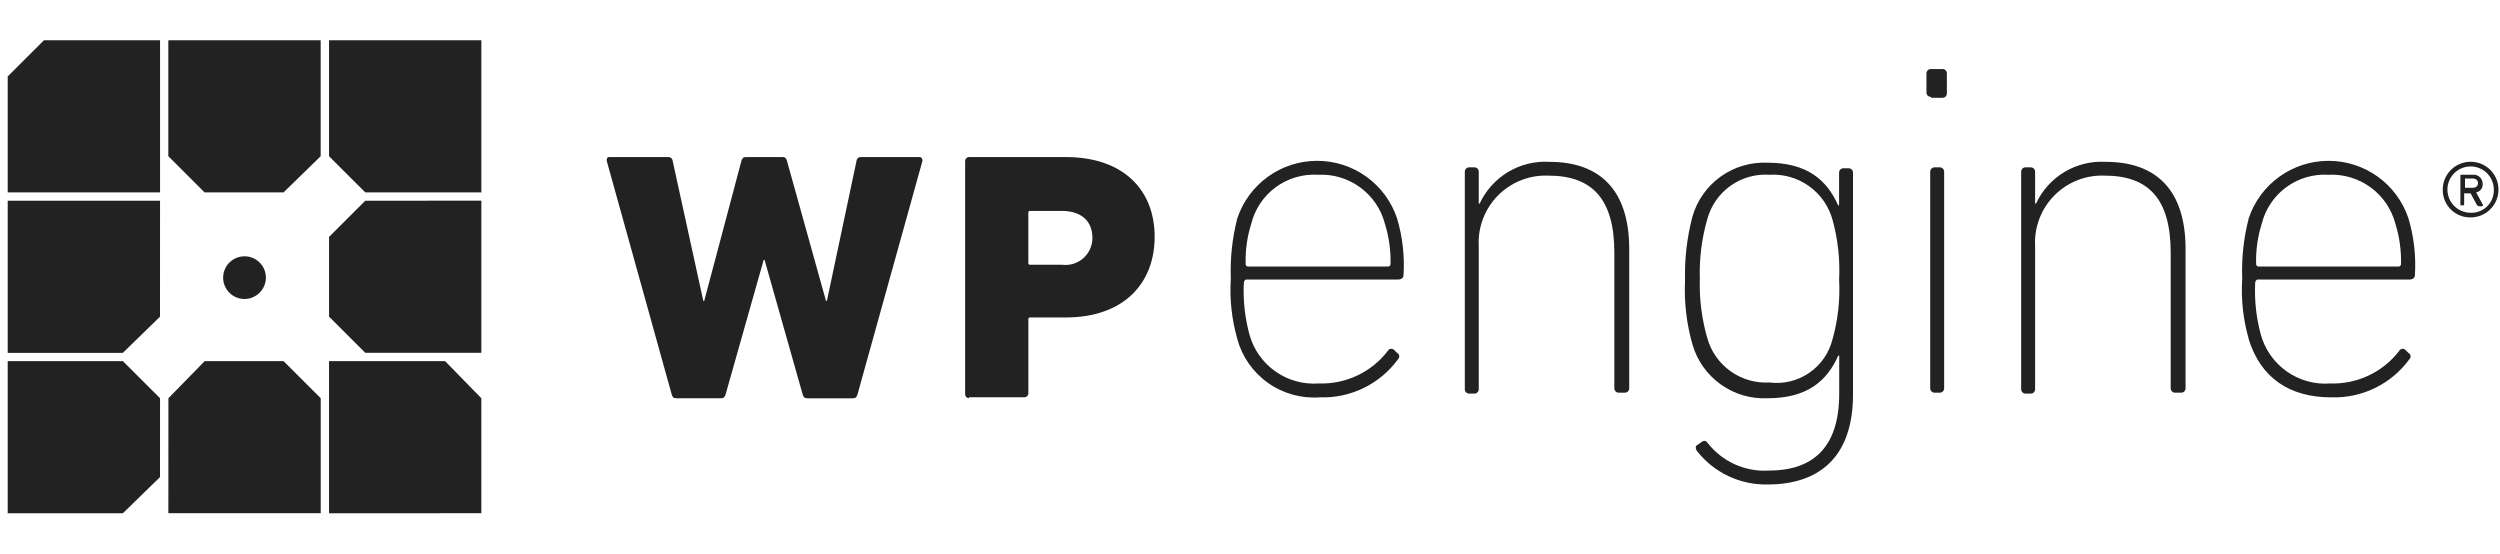 <?xml version="1.0" encoding="UTF-8"?>
<svg xmlns="http://www.w3.org/2000/svg" width="271" height="60" viewBox="0 0 271 60" fill="none">
  <g clip-path="url(#clip0_32_4)">
    <path d="M264.794 20.552C264.794 19.956 264.971 19.372 265.303 18.877C265.635 18.381 266.107 17.994 266.659 17.766C267.211 17.537 267.818 17.478 268.404 17.594C268.99 17.71 269.528 17.998 269.95 18.419C270.373 18.841 270.66 19.379 270.777 19.964C270.894 20.549 270.834 21.155 270.605 21.706C270.377 22.257 269.989 22.728 269.493 23.06C268.996 23.391 268.412 23.568 267.815 23.568C267.416 23.575 267.02 23.502 266.65 23.353C266.28 23.204 265.944 22.983 265.663 22.701C265.381 22.419 265.158 22.084 265.009 21.715C264.86 21.346 264.787 20.95 264.794 20.552ZM270.331 20.552C270.331 20.055 270.184 19.569 269.907 19.156C269.631 18.743 269.238 18.421 268.778 18.23C268.318 18.04 267.812 17.99 267.324 18.087C266.836 18.184 266.387 18.424 266.035 18.775C265.683 19.127 265.443 19.574 265.346 20.062C265.249 20.549 265.299 21.055 265.49 21.514C265.68 21.973 266.003 22.365 266.416 22.642C266.83 22.918 267.317 23.065 267.815 23.065C268.148 23.077 268.481 23.02 268.792 22.898C269.102 22.776 269.384 22.591 269.621 22.355C269.857 22.119 270.042 21.838 270.164 21.527C270.286 21.217 270.343 20.885 270.331 20.552ZM266.807 22.261C266.706 22.261 266.706 22.261 266.706 22.16V19.043C266.706 18.942 266.706 18.942 266.807 18.942H268.015C268.157 18.924 268.3 18.937 268.436 18.98C268.572 19.022 268.697 19.094 268.802 19.19C268.907 19.285 268.99 19.403 269.046 19.534C269.101 19.665 269.127 19.806 269.122 19.948C269.137 20.159 269.073 20.368 268.943 20.535C268.813 20.702 268.626 20.815 268.418 20.853L269.122 22.16C269.223 22.261 269.122 22.362 269.021 22.362H268.72C268.619 22.362 268.619 22.261 268.518 22.261L267.813 20.954H267.115V22.16C267.115 22.174 267.113 22.187 267.108 22.199C267.103 22.212 267.095 22.223 267.086 22.232C267.076 22.242 267.065 22.249 267.053 22.254C267.04 22.259 267.027 22.261 267.014 22.261H266.812H266.807ZM268.616 19.853C268.616 19.552 268.414 19.35 268.011 19.35H267.206V20.356H268.011C268.418 20.35 268.616 20.15 268.616 19.853Z" fill="#222222"></path>
    <path d="M87.513 43.169C87.211 43.169 87.104 43.068 87.009 42.76L82.882 28.178H82.781L78.654 42.76C78.553 43.061 78.452 43.169 78.15 43.169H73.318C73.016 43.169 72.908 43.068 72.814 42.76L65.767 17.432C65.767 17.231 65.767 17.023 66.069 17.023H72.411C72.532 17.011 72.653 17.047 72.748 17.124C72.842 17.201 72.902 17.311 72.915 17.432L76.237 32.614H76.338L80.371 17.432C80.472 17.131 80.573 17.023 80.875 17.023H84.801C85.103 17.023 85.211 17.124 85.305 17.432L89.536 32.611H89.637L92.848 17.432C92.861 17.311 92.921 17.201 93.015 17.124C93.11 17.047 93.231 17.011 93.352 17.023H99.694C99.896 17.023 99.996 17.225 99.996 17.432L92.949 42.767C92.848 43.068 92.747 43.176 92.445 43.176H87.513V43.169ZM105.03 43.169C104.924 43.163 104.823 43.118 104.747 43.043C104.672 42.967 104.627 42.867 104.621 42.76V17.432C104.627 17.326 104.672 17.225 104.747 17.149C104.823 17.074 104.924 17.029 105.03 17.023H115.5C121.842 17.023 125.164 20.642 125.164 25.669C125.164 30.696 121.842 34.414 115.5 34.414H111.678C111.476 34.414 111.476 34.515 111.476 34.616V42.656C111.471 42.763 111.426 42.864 111.35 42.939C111.275 43.015 111.174 43.06 111.067 43.065H105.029L105.03 43.169ZM118.419 25.778C118.419 23.968 117.211 22.863 115.097 22.863H111.673C111.471 22.863 111.471 22.964 111.471 23.065V28.493C111.471 28.695 111.572 28.695 111.673 28.695H115.096C115.512 28.751 115.935 28.718 116.336 28.598C116.738 28.477 117.109 28.271 117.424 27.995C117.739 27.718 117.991 27.377 118.162 26.995C118.334 26.613 118.421 26.198 118.418 25.779L118.419 25.778ZM134.124 36.735C133.517 34.613 133.279 32.403 133.42 30.2C133.339 28 133.576 25.799 134.124 23.666C134.729 21.851 135.891 20.272 137.445 19.154C138.999 18.035 140.866 17.433 142.782 17.433C144.698 17.433 146.565 18.035 148.119 19.154C149.672 20.272 150.834 21.851 151.44 23.666C152.032 25.653 152.271 27.729 152.144 29.798C152.144 30.099 151.942 30.301 151.539 30.301H135.13C134.928 30.301 134.828 30.503 134.828 30.71C134.744 32.573 134.948 34.438 135.433 36.239C135.874 37.865 136.87 39.287 138.248 40.259C139.626 41.232 141.301 41.694 142.983 41.566C144.415 41.612 145.838 41.317 147.133 40.705C148.429 40.093 149.56 39.182 150.432 38.047C150.463 37.985 150.509 37.93 150.566 37.889C150.623 37.848 150.689 37.822 150.758 37.812C150.827 37.802 150.898 37.809 150.964 37.832C151.03 37.856 151.089 37.895 151.137 37.947L151.438 38.248C151.501 38.279 151.555 38.324 151.597 38.381C151.638 38.438 151.664 38.504 151.674 38.573C151.684 38.642 151.677 38.713 151.654 38.779C151.63 38.844 151.591 38.904 151.539 38.951C150.572 40.274 149.295 41.342 147.82 42.06C146.346 42.778 144.717 43.126 143.077 43.072C141.08 43.219 139.094 42.667 137.459 41.511C135.824 40.356 134.643 38.669 134.117 36.739L134.124 36.735ZM150.432 28.895C150.473 28.899 150.514 28.895 150.553 28.881C150.592 28.868 150.627 28.846 150.656 28.817C150.685 28.788 150.707 28.753 150.72 28.714C150.734 28.675 150.739 28.634 150.734 28.594C150.767 27.13 150.563 25.67 150.129 24.271C149.72 22.686 148.775 21.29 147.454 20.32C146.134 19.349 144.518 18.863 142.881 18.944C141.239 18.843 139.614 19.321 138.289 20.295C136.965 21.268 136.024 22.676 135.632 24.271C135.191 25.668 134.987 27.129 135.028 28.594C135.023 28.634 135.028 28.675 135.041 28.714C135.055 28.753 135.077 28.788 135.106 28.817C135.135 28.846 135.17 28.868 135.209 28.881C135.247 28.895 135.289 28.899 135.329 28.895H150.432ZM175.499 42.566C175.431 42.571 175.364 42.56 175.301 42.537C175.238 42.513 175.181 42.476 175.133 42.428C175.086 42.381 175.049 42.324 175.025 42.261C175.001 42.198 174.991 42.131 174.995 42.063V27.381C174.995 21.551 172.579 19.038 167.847 19.038C166.836 18.996 165.828 19.166 164.886 19.537C163.944 19.908 163.091 20.471 162.38 21.19C161.669 21.909 161.117 22.769 160.758 23.714C160.399 24.659 160.242 25.668 160.297 26.677V42.164C160.301 42.231 160.291 42.299 160.268 42.362C160.244 42.425 160.207 42.482 160.159 42.529C160.111 42.577 160.054 42.614 159.991 42.638C159.928 42.661 159.861 42.671 159.794 42.667H159.29C159.223 42.671 159.155 42.661 159.092 42.638C159.029 42.614 158.972 42.577 158.925 42.529C158.877 42.482 158.84 42.425 158.816 42.362C158.792 42.299 158.782 42.231 158.786 42.164V18.642C158.782 18.575 158.792 18.508 158.816 18.445C158.84 18.382 158.877 18.325 158.925 18.278C158.972 18.23 159.029 18.193 159.092 18.169C159.155 18.145 159.223 18.135 159.29 18.14H159.794C159.861 18.135 159.928 18.145 159.991 18.169C160.054 18.193 160.111 18.23 160.159 18.278C160.207 18.325 160.244 18.382 160.268 18.445C160.291 18.508 160.301 18.575 160.297 18.642V22.066H160.398C161.057 20.642 162.129 19.45 163.476 18.643C164.822 17.837 166.381 17.453 167.948 17.543C173.485 17.543 176.607 20.659 176.607 26.992V42.063C176.611 42.131 176.601 42.198 176.577 42.261C176.553 42.324 176.516 42.381 176.469 42.428C176.421 42.476 176.364 42.513 176.301 42.537C176.238 42.56 176.17 42.571 176.103 42.566H175.499ZM183.96 48.899C183.758 48.598 183.758 48.296 184.061 48.196L184.471 47.895C184.773 47.693 184.975 47.794 185.175 48.097C185.953 49.069 186.954 49.842 188.092 50.349C189.231 50.856 190.475 51.083 191.719 51.012C196.35 51.012 199.371 48.695 199.371 42.669V38.545H199.27C198.062 41.26 195.948 43.169 191.618 43.169C189.8 43.255 188.006 42.727 186.526 41.669C185.046 40.611 183.967 39.085 183.464 37.339C182.818 35.086 182.546 32.743 182.658 30.402C182.596 28.063 182.868 25.728 183.464 23.465C183.967 21.722 185.044 20.198 186.521 19.141C187.998 18.083 189.788 17.553 191.603 17.637C195.933 17.637 198.047 19.545 199.255 22.261H199.356V18.742C199.351 18.675 199.362 18.608 199.385 18.545C199.409 18.482 199.446 18.425 199.494 18.377C199.541 18.329 199.599 18.293 199.662 18.269C199.725 18.245 199.792 18.235 199.859 18.239H200.363C200.43 18.235 200.497 18.245 200.56 18.269C200.623 18.293 200.681 18.329 200.728 18.377C200.776 18.425 200.813 18.482 200.837 18.545C200.86 18.608 200.871 18.675 200.866 18.742V42.767C200.866 49.502 197.243 52.518 191.605 52.518C190.137 52.547 188.682 52.236 187.356 51.608C186.029 50.98 184.867 50.053 183.96 48.899ZM198.658 36.736C199.238 34.644 199.476 32.471 199.362 30.303C199.469 28.134 199.231 25.963 198.658 23.869C198.261 22.386 197.362 21.085 196.115 20.188C194.867 19.29 193.347 18.851 191.812 18.944C190.302 18.842 188.804 19.268 187.573 20.149C186.343 21.029 185.457 22.309 185.067 23.769C184.465 25.859 184.194 28.03 184.262 30.203C184.194 32.376 184.465 34.547 185.067 36.637C185.47 38.09 186.359 39.361 187.586 40.239C188.813 41.117 190.305 41.549 191.812 41.462C193.335 41.654 194.875 41.278 196.138 40.406C197.4 39.533 198.295 38.227 198.653 36.736H198.658ZM209.33 10.5C209.262 10.504 209.195 10.494 209.132 10.47C209.069 10.446 209.012 10.409 208.964 10.362C208.917 10.314 208.88 10.257 208.856 10.194C208.832 10.131 208.822 10.064 208.826 9.997V7.987C208.822 7.92 208.832 7.852 208.856 7.789C208.88 7.727 208.917 7.669 208.964 7.622C209.012 7.574 209.069 7.537 209.132 7.514C209.195 7.49 209.262 7.48 209.33 7.484H210.537C210.605 7.48 210.672 7.49 210.735 7.514C210.798 7.537 210.855 7.574 210.903 7.622C210.951 7.669 210.987 7.727 211.011 7.789C211.035 7.852 211.045 7.92 211.041 7.987V10.098C211.045 10.165 211.035 10.232 211.011 10.295C210.987 10.358 210.951 10.415 210.903 10.463C210.855 10.51 210.798 10.547 210.735 10.571C210.672 10.595 210.605 10.605 210.537 10.601H209.33V10.5ZM209.739 42.566C209.672 42.571 209.605 42.56 209.542 42.537C209.479 42.513 209.421 42.476 209.374 42.428C209.326 42.381 209.289 42.324 209.265 42.261C209.241 42.198 209.231 42.131 209.235 42.063V18.642C209.231 18.575 209.241 18.508 209.265 18.445C209.289 18.382 209.326 18.325 209.374 18.278C209.421 18.23 209.479 18.193 209.542 18.169C209.605 18.145 209.672 18.135 209.739 18.14H210.243C210.31 18.135 210.377 18.145 210.44 18.169C210.503 18.193 210.56 18.23 210.608 18.278C210.656 18.325 210.693 18.382 210.717 18.445C210.74 18.508 210.751 18.575 210.746 18.642V42.063C210.751 42.131 210.74 42.198 210.717 42.261C210.693 42.324 210.656 42.381 210.608 42.428C210.56 42.476 210.503 42.513 210.44 42.537C210.377 42.56 210.31 42.571 210.243 42.566H209.739ZM235.807 42.566C235.74 42.571 235.672 42.56 235.609 42.537C235.546 42.513 235.489 42.476 235.442 42.428C235.394 42.381 235.357 42.324 235.333 42.261C235.309 42.198 235.299 42.131 235.303 42.063V27.381C235.303 21.551 232.888 19.038 228.156 19.038C227.145 18.996 226.136 19.166 225.194 19.537C224.253 19.908 223.399 20.471 222.688 21.19C221.978 21.909 221.425 22.769 221.066 23.714C220.708 24.659 220.551 25.668 220.606 26.677V42.164C220.61 42.231 220.6 42.299 220.576 42.362C220.552 42.425 220.515 42.482 220.468 42.529C220.42 42.577 220.363 42.614 220.3 42.638C220.237 42.661 220.169 42.671 220.102 42.667H219.598C219.531 42.671 219.464 42.661 219.401 42.638C219.338 42.614 219.281 42.577 219.233 42.529C219.185 42.482 219.148 42.425 219.125 42.362C219.101 42.299 219.091 42.231 219.095 42.164V18.642C219.091 18.575 219.101 18.508 219.125 18.445C219.148 18.382 219.185 18.325 219.233 18.278C219.281 18.23 219.338 18.193 219.401 18.169C219.464 18.145 219.531 18.135 219.598 18.14H220.102C220.169 18.135 220.237 18.145 220.3 18.169C220.363 18.193 220.42 18.23 220.468 18.278C220.515 18.325 220.552 18.382 220.576 18.445C220.6 18.508 220.61 18.575 220.606 18.642V22.066H220.707C221.366 20.642 222.438 19.45 223.784 18.643C225.131 17.837 226.689 17.453 228.257 17.543C233.794 17.543 236.915 20.659 236.915 26.992V42.063C236.919 42.131 236.909 42.198 236.885 42.261C236.862 42.324 236.825 42.381 236.777 42.428C236.729 42.476 236.672 42.513 236.609 42.537C236.546 42.56 236.479 42.571 236.412 42.566H235.807ZM243.76 36.736C243.152 34.614 242.914 32.404 243.056 30.202C242.974 28.001 243.211 25.8 243.76 23.667C244.365 21.852 245.527 20.274 247.081 19.155C248.635 18.036 250.502 17.434 252.418 17.434C254.333 17.434 256.2 18.036 257.754 19.155C259.308 20.274 260.47 21.852 261.075 23.667C261.668 25.654 261.906 27.73 261.779 29.8C261.779 30.101 261.577 30.303 261.175 30.303H244.76C244.558 30.303 244.459 30.504 244.459 30.711C244.375 32.574 244.578 34.439 245.063 36.24C245.505 37.867 246.5 39.288 247.878 40.261C249.256 41.233 250.931 41.695 252.613 41.568C254.046 41.613 255.468 41.318 256.763 40.706C258.059 40.094 259.19 39.183 260.063 38.049C260.094 37.986 260.139 37.932 260.196 37.891C260.253 37.85 260.319 37.823 260.388 37.813C260.457 37.803 260.528 37.81 260.594 37.834C260.66 37.857 260.719 37.896 260.767 37.948L261.068 38.249C261.131 38.28 261.186 38.326 261.227 38.382C261.268 38.439 261.294 38.505 261.304 38.574C261.314 38.643 261.307 38.714 261.284 38.78C261.26 38.846 261.221 38.905 261.169 38.952C260.202 40.276 258.925 41.343 257.451 42.061C255.976 42.779 254.348 43.127 252.708 43.073C248.178 43.073 245.056 40.962 243.748 36.74L243.76 36.736ZM259.968 28.896C260.009 28.901 260.05 28.896 260.089 28.883C260.128 28.869 260.163 28.847 260.192 28.818C260.221 28.789 260.243 28.754 260.256 28.715C260.27 28.677 260.275 28.636 260.27 28.595C260.303 27.131 260.099 25.671 259.665 24.272C259.256 22.687 258.311 21.291 256.99 20.321C255.67 19.351 254.054 18.864 252.417 18.945C250.775 18.844 249.15 19.323 247.825 20.296C246.5 21.27 245.56 22.677 245.168 24.272C244.727 25.669 244.523 27.131 244.564 28.595C244.559 28.636 244.564 28.677 244.577 28.715C244.591 28.754 244.613 28.789 244.642 28.818C244.671 28.847 244.706 28.869 244.745 28.883C244.783 28.896 244.825 28.901 244.865 28.896H259.968Z" fill="#222222"></path>
    <path d="M18.251 55.633H34.766V43.169L30.739 39.149H22.182L18.256 43.169L18.251 55.633ZM39.596 21.758L35.669 25.679V34.324L39.596 38.244H52.179V21.754L39.596 21.758ZM34.761 4.367H18.247V16.932L22.177 20.857H30.734L34.76 16.936L34.761 4.367ZM52.177 55.633V43.169L48.25 39.149H35.666V55.639L52.177 55.633ZM4.762 4.367L0.835 8.288V20.857H17.349V4.367H4.762ZM35.668 4.367V16.932L39.596 20.857H52.179V4.367H35.668ZM26.506 32.414C26.047 32.414 25.598 32.278 25.217 32.023C24.835 31.769 24.538 31.407 24.362 30.983C24.187 30.56 24.141 30.094 24.23 29.645C24.32 29.195 24.541 28.783 24.865 28.459C25.19 28.135 25.603 27.914 26.053 27.825C26.503 27.735 26.97 27.781 27.394 27.956C27.818 28.132 28.18 28.429 28.435 28.81C28.69 29.191 28.826 29.639 28.826 30.097C28.82 30.709 28.574 31.296 28.14 31.729C27.706 32.162 27.119 32.408 26.506 32.414ZM17.349 21.758H0.835V38.248H13.318L17.344 34.327L17.349 21.758ZM17.349 43.169L13.323 39.149H0.835V55.639H13.318L17.344 51.718L17.349 43.169Z" fill="#222222"></path>
  </g>
  <defs>
    <clipPath id="clip0_32_4">
      <rect width="270" height="51.266" fill="white" transform="translate(0.835 4.367)"></rect>
    </clipPath>
  </defs>
</svg>
